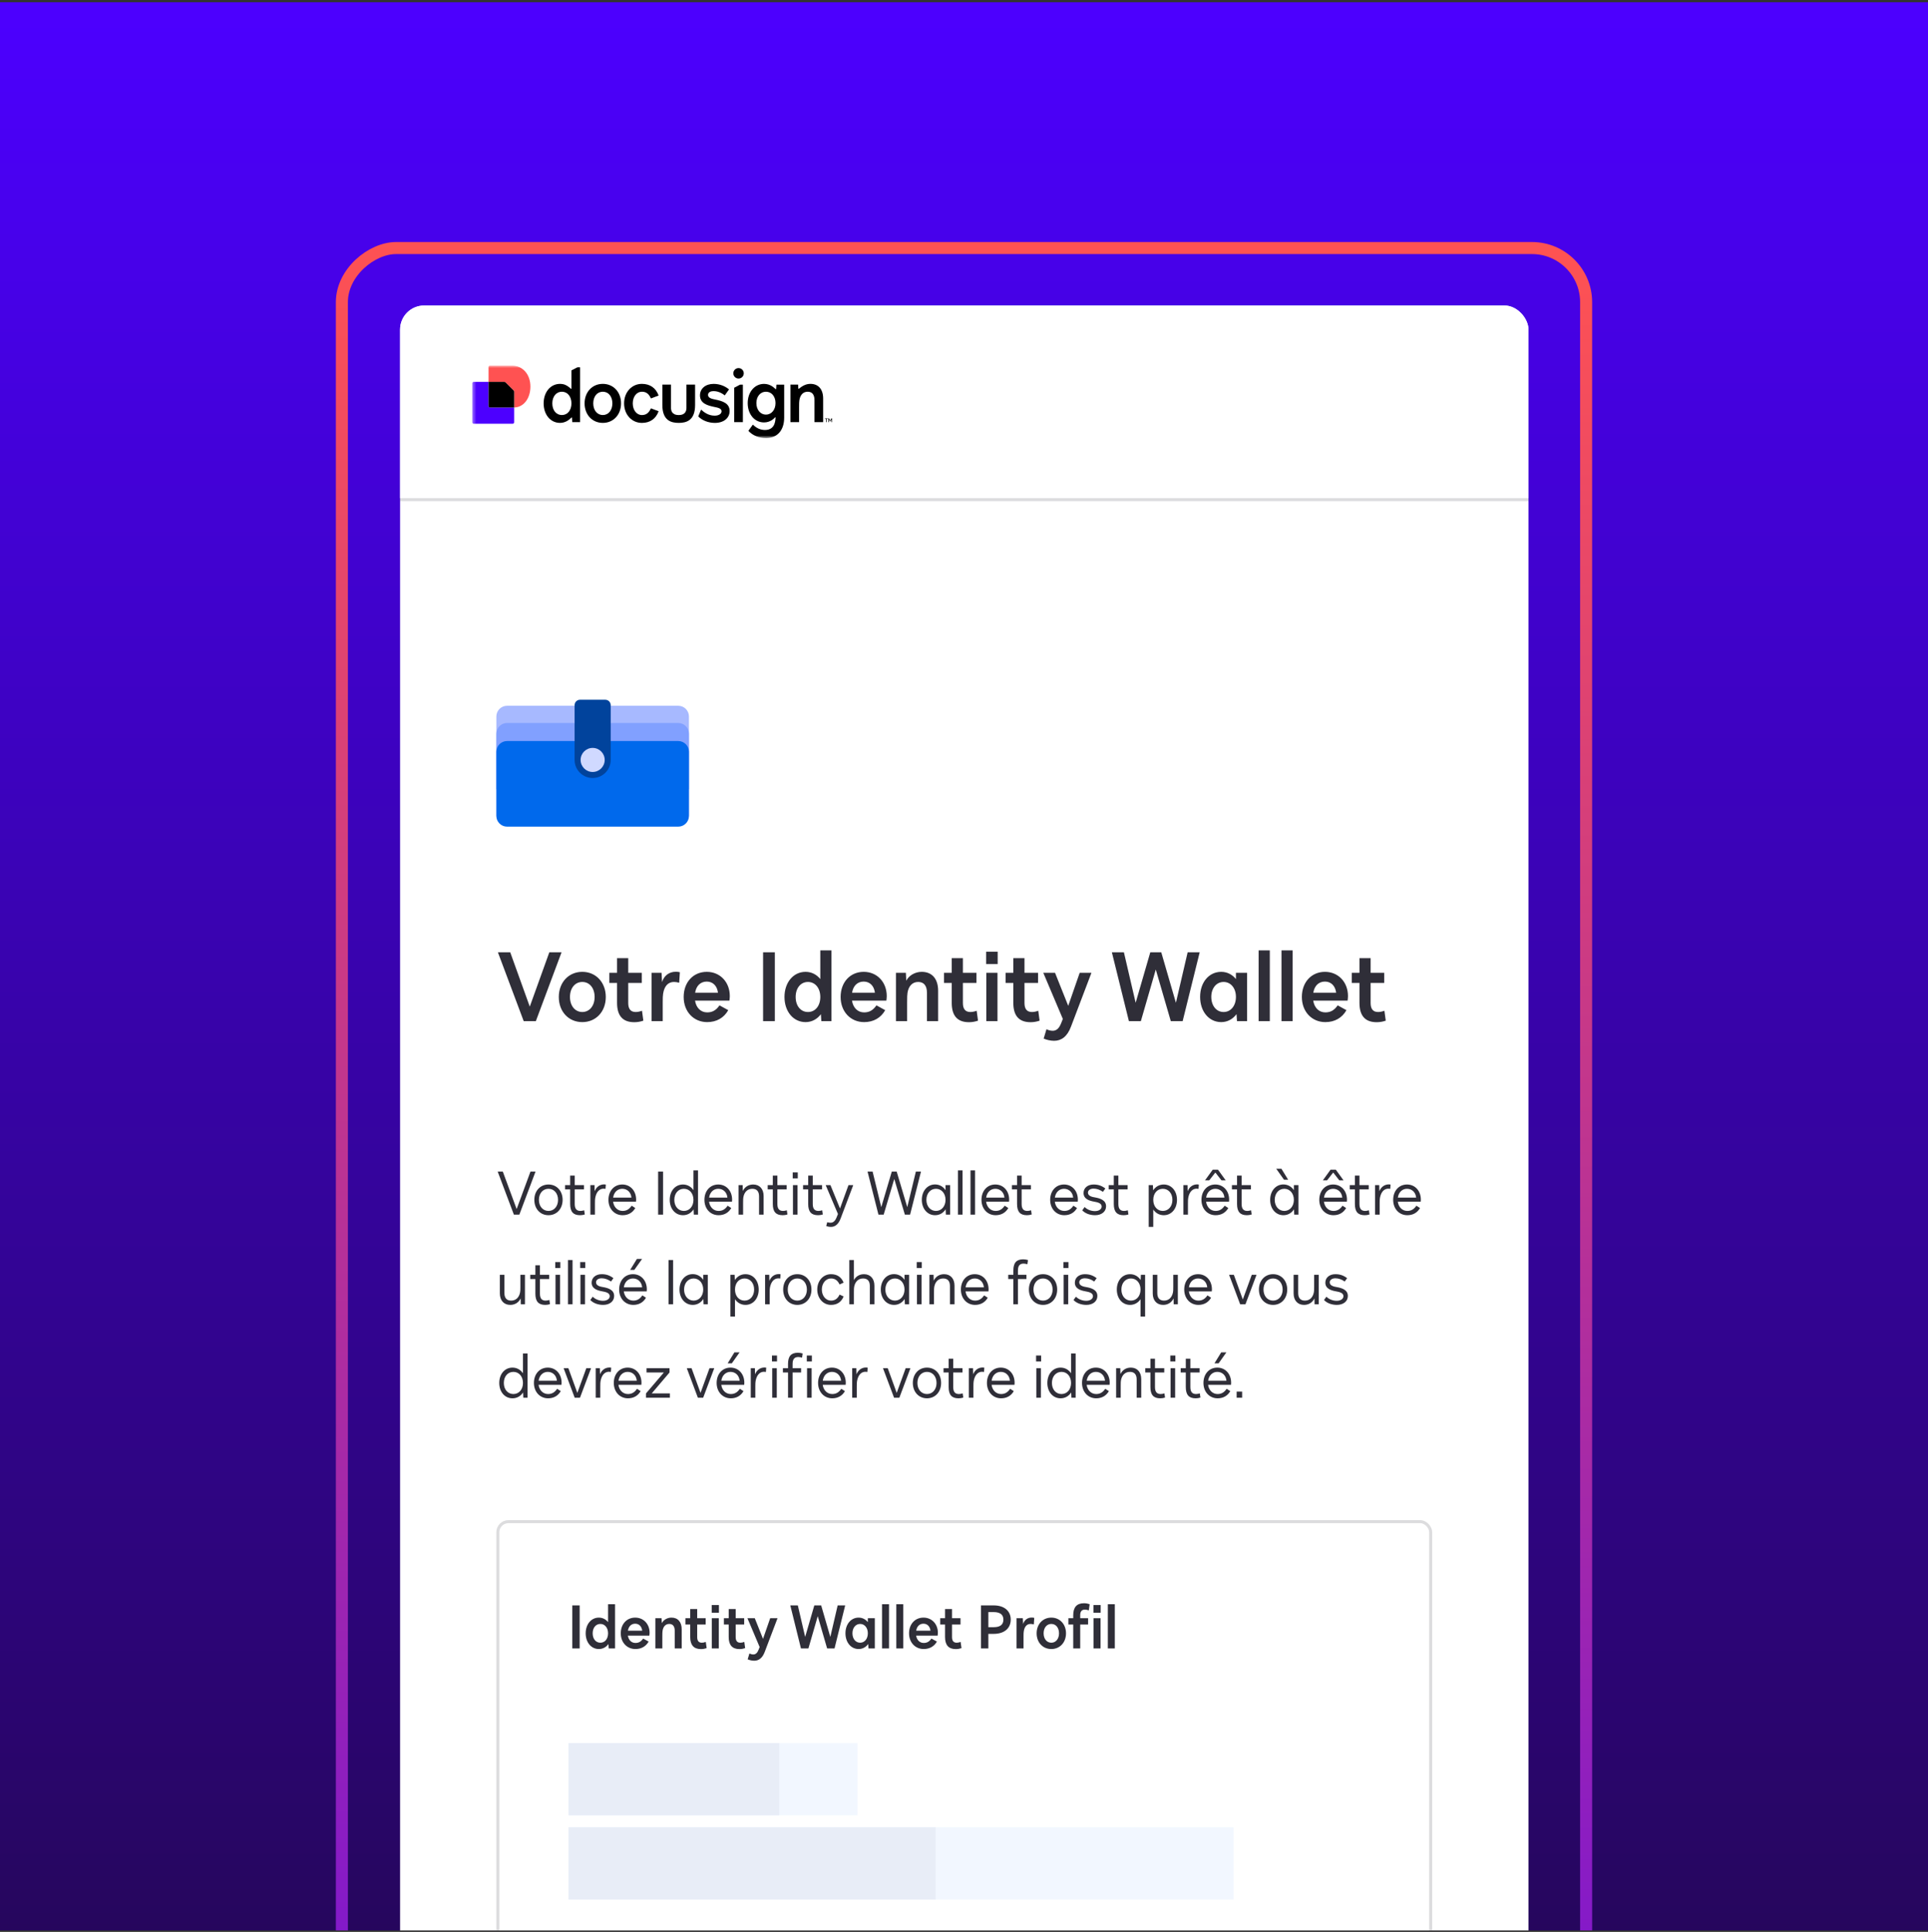 <svg width="516" height="517" viewBox="0 0 516 517" fill="none" xmlns="http://www.w3.org/2000/svg">
<rect x="0" y="0" width="516" height="517" fill="#333333" stroke="none"/>
<g clip-path="url(#clip0_3493_14260)">
<rect width="516" height="516" transform="translate(0 0.601)" fill="url(#paint0_linear_3493_14260)"/>
<rect x="91.497" y="754.492" width="688.11" height="333.005" rx="14.496" transform="rotate(-90 91.497 754.492)" stroke="url(#paint1_linear_3493_14260)" stroke-width="3.221"/>
<g clip-path="url(#clip1_3493_14260)">
<rect x="107.073" y="81.765" width="302.002" height="653.935" rx="6.443" fill="white"/>
<path fill-rule="evenodd" clip-rule="evenodd" d="M107.073 81.765H409.075V133.306H107.073V81.765Z" fill="white"/>
<path d="M107.073 81.362H106.67V81.765V133.306V133.709H107.073H409.075H409.477V133.306V81.765V81.362H409.075H107.073Z" stroke="#191823" stroke-opacity="0.15" stroke-width="0.805"/>
<mask id="mask0_3493_14260" style="mask-type:luminance" maskUnits="userSpaceOnUse" x="126" y="97" width="99" height="21">
<path d="M224.294 97.872H126.401V117.2H224.294V97.872Z" fill="white"/>
</mask>
<g mask="url(#mask0_3493_14260)">
<path d="M220.302 106.65V112.969H217.984V107.07C217.984 105.631 217.364 104.83 216.163 104.83C214.961 104.83 214.163 105.671 213.942 107.089C213.881 107.428 213.862 107.947 213.862 109.049V112.968H211.545V102.93H213.599C213.604 103.02 213.654 103.917 213.657 103.971C213.661 104.043 213.745 104.08 213.802 104.035C214.657 103.358 215.594 102.73 216.902 102.73C219.04 102.73 220.302 104.19 220.302 106.65Z" fill="black"/>
<path d="M207.794 102.935L207.718 104.081C207.714 104.154 207.626 104.191 207.571 104.142C207.292 103.874 206.251 102.735 204.493 102.735C201.973 102.735 200.114 104.913 200.113 107.869H200.111C200.111 110.868 201.951 113.048 204.492 113.048C206.186 113.048 207.225 111.95 207.416 111.705C207.47 111.638 207.576 111.677 207.573 111.763C207.552 112.069 207.506 112.835 207.253 113.485C206.934 114.308 206.21 115.07 204.752 115.07C203.553 115.07 202.495 114.61 201.492 113.631L200.294 115.292C201.393 116.533 203.132 117.233 205.013 117.233C208.052 117.233 209.873 115.153 209.873 111.753V102.935H207.794ZM204.995 110.952C203.496 110.952 202.435 109.653 202.435 107.873C202.435 106.093 203.496 104.832 204.995 104.832C206.494 104.832 207.554 106.091 207.554 107.873C207.554 109.655 206.493 110.952 204.995 110.952Z" fill="black"/>
<path d="M195.274 109.993C195.274 111.894 193.673 113.174 191.333 113.174C189.493 113.174 187.858 112.456 186.874 111.437L186.876 111.435H186.873L187.636 109.618C188.373 110.284 189.564 111.237 191.256 111.237C192.437 111.237 193.116 110.717 193.116 110.056C193.116 109.295 192.175 109.094 191.055 108.874C189.455 108.535 187.337 107.994 187.337 105.814C187.337 103.993 188.817 102.735 190.996 102.735C192.674 102.735 194.117 103.374 195.114 104.215L193.972 105.815C193.011 105.055 191.993 104.674 190.992 104.674C189.99 104.674 189.493 105.095 189.493 105.695C189.493 106.535 190.575 106.756 191.375 106.915C193.375 107.314 195.274 107.916 195.274 109.993Z" fill="black"/>
<path d="M161.335 102.73C158.496 102.73 156.457 104.932 156.457 107.951C156.457 110.969 158.495 113.171 161.335 113.171C164.174 113.171 166.214 110.973 166.214 107.951C166.214 104.929 164.173 102.73 161.335 102.73ZM161.335 111.071C159.837 111.071 158.775 109.792 158.775 107.951C158.775 106.11 159.815 104.83 161.335 104.83C162.854 104.83 163.894 106.111 163.894 107.951C163.894 109.791 162.834 111.071 161.335 111.071Z" fill="black"/>
<path d="M167.029 107.951C167.029 104.97 169.068 102.73 171.79 102.73C173.95 102.73 175.53 103.812 176.269 105.851L174.209 106.631C173.65 105.371 172.91 104.831 171.789 104.831C170.39 104.831 169.35 106.151 169.35 107.952C169.35 109.753 170.388 111.072 171.789 111.072C172.91 111.072 173.648 110.531 174.209 109.273L176.269 110.053C175.53 112.092 173.95 113.173 171.79 113.173C169.072 113.173 167.029 110.934 167.029 107.953V107.947V107.95V107.951Z" fill="black"/>
<path d="M154.626 98.271C154.583 98.271 154.54 98.282 154.501 98.302L152.985 99.101C152.955 99.116 152.938 99.147 152.938 99.18V103.963C152.938 104.042 152.845 104.079 152.786 104.026C152.564 103.83 152.04 103.342 151.313 103.007C150.936 102.834 150.379 102.732 149.878 102.732C147.339 102.732 145.498 104.934 145.498 107.952C145.498 110.971 147.338 113.169 149.878 113.169C151.214 113.169 152.212 112.47 152.823 111.847C152.864 111.804 152.887 111.78 152.923 111.74C152.977 111.683 153.073 111.716 153.078 111.794L153.157 112.968H155.257V98.332C155.257 98.299 155.23 98.271 155.196 98.271H154.626ZM150.379 111.071C148.859 111.071 147.819 109.792 147.819 107.951C147.819 106.11 148.881 104.83 150.379 104.83C151.877 104.83 152.938 106.111 152.938 107.951C152.938 109.791 151.899 111.071 150.379 111.071Z" fill="black"/>
<path d="M198.007 102.963L196.549 103.733C196.519 103.748 196.501 103.779 196.501 103.812V112.968H198.821V102.993C198.821 102.96 198.793 102.933 198.76 102.933H198.131C198.087 102.933 198.046 102.943 198.007 102.963Z" fill="black"/>
<path d="M197.66 101.304C198.433 101.304 199.058 100.678 199.058 99.906C199.058 99.133 198.433 98.507 197.66 98.507C196.887 98.507 196.262 99.133 196.262 99.906C196.262 100.678 196.887 101.304 197.66 101.304Z" fill="black"/>
<path d="M137.601 109.043V113.016C137.601 113.226 137.43 113.397 137.22 113.397H126.782C126.572 113.397 126.401 113.226 126.401 113.016V102.575C126.401 102.365 126.572 102.194 126.782 102.194H130.753V108.663C130.753 108.873 130.923 109.044 131.134 109.044H137.603L137.601 109.043Z" fill="#4C00FF"/>
<path d="M141.954 103.442C141.954 106.785 140.006 109.037 137.6 109.044V104.835C137.6 104.714 137.552 104.598 137.466 104.512L135.283 102.329C135.198 102.244 135.082 102.195 134.961 102.195H130.752V98.224C130.752 98.014 130.923 97.843 131.133 97.843H137.022C139.812 97.843 141.954 100.092 141.954 103.442Z" fill="#FF5252"/>
<path d="M137.468 104.512C137.553 104.598 137.602 104.714 137.602 104.835V109.044H131.133C130.923 109.044 130.752 108.873 130.752 108.663V102.194H134.961C135.082 102.194 135.198 102.243 135.284 102.328L137.468 104.512Z" fill="black"/>
<path d="M186.032 102.93V108.383C186.032 112.516 183.716 113.171 181.651 113.171C179.585 113.171 177.27 112.516 177.27 108.383V102.93H179.585V109.162C179.585 109.752 179.734 111.072 181.651 111.072C183.567 111.072 183.716 109.752 183.716 109.162V102.93H186.032Z" fill="black"/>
<path d="M221.576 111.975V112.116H221.256V112.969H221.1V112.116H220.778V111.975H221.576ZM222.696 112.969H222.54V112.187L222.234 112.774H222.148L221.843 112.194V112.969H221.686V111.975H221.889L222.187 112.547L222.484 111.975H222.688L222.696 112.969Z" fill="black"/>
</g>
<path d="M181.522 188.875C183.103 188.875 184.385 190.157 184.385 191.738V218.132C184.385 219.713 183.103 220.995 181.522 220.995H135.707C134.126 220.995 132.844 219.713 132.844 218.132L132.844 191.738C132.844 190.157 134.126 188.875 135.707 188.875L181.522 188.875Z" fill="#A7B9FF"/>
<path d="M181.522 193.483C183.103 193.483 184.385 194.765 184.385 196.346V211.2H132.844L132.844 196.346C132.844 194.765 134.126 193.483 135.707 193.483L153.452 193.483C154.018 193.483 154.57 193.65 155.041 193.964L157.026 195.287C157.988 195.929 159.241 195.929 160.203 195.287L162.188 193.964C162.659 193.65 163.211 193.483 163.777 193.483H181.522Z" fill="#81A0FF"/>
<path d="M181.522 198.315C183.103 198.315 184.385 199.597 184.385 201.179V218.359C184.385 219.941 183.103 221.223 181.522 221.223H135.707C134.126 221.223 132.844 219.941 132.844 218.359L132.844 201.179C132.844 199.597 134.126 198.315 135.707 198.315L153.621 198.315C154.08 198.315 154.532 198.425 154.939 198.637L157.296 199.859C158.123 200.287 159.106 200.287 159.933 199.859L162.29 198.637C162.697 198.425 163.149 198.315 163.608 198.315L181.522 198.315Z" fill="#0069EC"/>
<path d="M153.782 188.714C153.782 187.913 154.431 187.264 155.232 187.264H161.997C162.798 187.264 163.447 187.913 163.447 188.714V203.371C163.447 206.039 161.283 208.203 158.614 208.203C155.946 208.203 153.782 206.039 153.782 203.371V188.714Z" fill="#01439C"/>
<circle cx="158.615" cy="203.371" r="3.221" fill="#D0D9FF"/>
<path d="M141.786 269.384L147.018 254.849H150.291L143.41 273.275H140.163L133.256 254.849H136.555L141.786 269.384ZM155.843 273.533C152.183 273.533 149.555 270.724 149.555 266.806C149.555 262.915 152.183 260.08 155.843 260.08C159.502 260.08 162.131 262.915 162.131 266.806C162.131 270.724 159.502 273.533 155.843 273.533ZM155.843 270.827C157.776 270.827 159.141 269.177 159.141 266.806C159.141 264.436 157.801 262.786 155.843 262.786C153.884 262.786 152.544 264.436 152.544 266.806C152.544 269.177 153.91 270.827 155.843 270.827ZM169.76 273.558C166.668 273.558 165.147 271.832 165.147 268.378V263.044H163.085V260.338H165.147V256.421H168.136V260.338H171.77V263.044H168.136V268.43C168.136 270.028 168.807 270.827 170.121 270.827C170.636 270.827 171.203 270.724 171.822 270.492L172.183 273.146C171.435 273.404 170.61 273.558 169.76 273.558ZM177.368 273.275H174.378V260.338H177.058L177.187 262.76H177.213C177.728 261.085 179.12 260.054 180.847 260.054C181.233 260.054 181.594 260.08 181.955 260.183L181.774 262.992C181.285 262.863 180.847 262.786 180.383 262.786C178.811 262.786 177.78 263.894 177.471 265.956C177.393 266.42 177.368 267.064 177.368 268.147V273.275ZM189.264 273.533C185.631 273.533 182.976 270.724 182.976 266.806C182.976 262.863 185.528 260.08 189.161 260.08C192.718 260.08 195.32 262.812 195.32 266.574C195.32 266.961 195.269 267.399 195.217 267.786H186.017C186.326 269.719 187.563 270.93 189.264 270.93C190.656 270.93 191.661 270.363 192.563 269.048L194.908 270.337C193.748 272.399 191.764 273.533 189.264 273.533ZM186.043 265.673H192.151C191.944 263.843 190.785 262.683 189.161 262.683C187.486 262.683 186.326 263.817 186.043 265.673ZM207.373 273.275H204.229V254.849H207.373V273.275ZM219.542 262.013V254.333H222.531V273.275H219.825L219.696 271.419C218.717 272.734 217.274 273.533 215.599 273.533C212.326 273.533 209.955 270.698 209.955 266.806C209.955 262.915 212.326 260.08 215.599 260.08C217.197 260.08 218.563 260.802 219.542 262.013ZM216.243 270.827C218.202 270.827 219.542 269.177 219.542 266.806C219.542 264.436 218.176 262.786 216.243 262.786C214.285 262.786 212.944 264.436 212.944 266.806C212.944 269.177 214.285 270.827 216.243 270.827ZM231.268 273.533C227.634 273.533 224.98 270.724 224.98 266.806C224.98 262.863 227.531 260.08 231.165 260.08C234.721 260.08 237.324 262.812 237.324 266.574C237.324 266.961 237.272 267.399 237.221 267.786H228.021C228.33 269.719 229.567 270.93 231.268 270.93C232.659 270.93 233.664 270.363 234.566 269.048L236.912 270.337C235.752 272.399 233.768 273.533 231.268 273.533ZM228.046 265.673H234.154C233.948 263.843 232.788 262.683 231.165 262.683C229.49 262.683 228.33 263.817 228.046 265.673ZM246.693 260.08C249.451 260.08 251.074 261.962 251.074 265.131V273.275H248.085V265.673C248.085 263.817 247.286 262.786 245.74 262.786C244.194 262.786 243.163 263.869 242.879 265.698C242.802 266.136 242.776 266.806 242.776 268.224V273.275H239.787V260.338H242.441L242.544 262.451C243.292 261.008 244.941 260.08 246.693 260.08ZM259.329 273.558C256.236 273.558 254.716 271.832 254.716 268.378V263.044H252.654V260.338H254.716V256.421H257.705V260.338H261.339V263.044H257.705V268.43C257.705 270.028 258.375 270.827 259.69 270.827C260.205 270.827 260.772 270.724 261.39 270.492L261.751 273.146C261.004 273.404 260.179 273.558 259.329 273.558ZM267.013 257.993H263.921V254.694H267.013V257.993ZM266.962 273.275H263.972V260.338H266.962V273.275ZM275.813 273.558C272.721 273.558 271.2 271.832 271.2 268.378V263.044H269.138V260.338H271.2V256.421H274.189V260.338H277.823V263.044H274.189V268.43C274.189 270.028 274.859 270.827 276.174 270.827C276.689 270.827 277.256 270.724 277.875 270.492L278.235 273.146C277.488 273.404 276.663 273.558 275.813 273.558ZM282.133 278.532C281.154 278.532 280.149 278.3 279.324 277.939L280.072 275.44C280.587 275.697 281.18 275.852 281.747 275.852C282.726 275.852 283.473 275.208 284.015 273.79L284.453 272.682L279.221 260.338H282.365L285.896 269.177L288.963 260.338H292.107L286.643 274.718C285.638 277.424 284.04 278.532 282.133 278.532ZM314.713 268.353L317.857 254.849H321.078L316.517 273.275H313.347L309.327 259.462L305.332 273.275H302.136L297.575 254.849H300.796L303.94 268.353L307.858 254.849H310.795L314.713 268.353ZM330.779 262.013V260.338H333.769V273.275H331.063L330.934 271.394C329.954 272.734 328.511 273.533 326.836 273.533C323.563 273.533 321.192 270.698 321.192 266.781C321.192 262.889 323.563 260.08 326.836 260.08C328.434 260.08 329.8 260.802 330.779 262.013ZM327.48 270.827C329.413 270.827 330.779 269.152 330.779 266.781C330.779 264.461 329.413 262.786 327.48 262.786C325.548 262.786 324.182 264.461 324.182 266.781C324.182 269.152 325.548 270.827 327.48 270.827ZM339.845 273.275H336.855V254.333H339.845V273.275ZM345.96 273.275H342.971V254.333H345.96V273.275ZM354.711 273.533C351.077 273.533 348.423 270.724 348.423 266.806C348.423 262.863 350.974 260.08 354.608 260.08C358.164 260.08 360.767 262.812 360.767 266.574C360.767 266.961 360.716 267.399 360.664 267.786H351.464C351.773 269.719 353.01 270.93 354.711 270.93C356.103 270.93 357.108 270.363 358.01 269.048L360.355 270.337C359.195 272.399 357.211 273.533 354.711 273.533ZM351.49 265.673H357.597C357.391 263.843 356.231 262.683 354.608 262.683C352.933 262.683 351.773 263.817 351.49 265.673ZM368.452 273.558C365.36 273.558 363.839 271.832 363.839 268.378V263.044H361.777V260.338H363.839V256.421H366.828V260.338H370.462V263.044H366.828V268.43C366.828 270.028 367.499 270.827 368.813 270.827C369.328 270.827 369.895 270.724 370.514 270.492L370.875 273.146C370.127 273.404 369.302 273.558 368.452 273.558Z" fill="#191823" fill-opacity="0.9"/>
<path d="M138.272 323.564L141.976 313.529H143.329L138.997 325.046H137.531L133.198 313.529H134.567L138.272 323.564ZM146.792 325.207C144.586 325.207 143.007 323.499 143.007 321.099C143.007 318.7 144.586 316.992 146.792 316.992C148.999 316.992 150.577 318.7 150.577 321.099C150.577 323.499 148.999 325.207 146.792 325.207ZM146.792 324.063C148.29 324.063 149.353 322.839 149.353 321.099C149.353 319.36 148.29 318.136 146.792 318.136C145.294 318.136 144.231 319.36 144.231 321.099C144.231 322.839 145.294 324.063 146.792 324.063ZM155.237 325.207C153.417 325.207 152.596 324.273 152.596 322.195V318.297H151.226V317.153H152.596V314.608H153.82V317.153H156.3V318.297H153.82V322.195C153.82 323.467 154.303 324.063 155.334 324.063C155.656 324.063 156.01 323.999 156.348 323.886L156.509 325.013C156.107 325.142 155.64 325.207 155.237 325.207ZM159.227 325.046H158.003V317.153H159.114L159.146 318.748H159.163C159.646 317.604 160.548 316.96 161.724 316.96C161.869 316.96 161.997 316.976 162.142 317.008L162.062 318.152C161.885 318.12 161.74 318.104 161.546 318.104C160.419 318.104 159.597 318.99 159.308 320.552C159.243 320.858 159.227 321.293 159.227 322.066V325.046ZM166.627 325.207C164.436 325.207 162.842 323.483 162.842 321.099C162.842 318.7 164.372 316.992 166.546 316.992C168.705 316.992 170.251 318.683 170.251 321.051C170.251 321.261 170.235 321.438 170.219 321.599H164.082C164.291 323.081 165.306 324.063 166.627 324.063C167.642 324.063 168.383 323.644 169.059 322.662L170.025 323.29C169.301 324.546 168.125 325.207 166.627 325.207ZM164.098 320.504H168.995C168.866 319.086 167.883 318.136 166.546 318.136C165.258 318.136 164.291 319.086 164.098 320.504ZM177.461 325.046H176.141V313.529H177.461V325.046ZM185.594 318.506V313.207H186.818V325.046H185.69L185.626 323.644C184.998 324.611 183.999 325.207 182.791 325.207C180.729 325.207 179.247 323.499 179.247 321.099C179.247 318.7 180.729 316.992 182.791 316.992C183.967 316.992 184.965 317.572 185.594 318.506ZM183.033 324.063C184.53 324.063 185.594 322.839 185.594 321.099C185.594 319.36 184.53 318.136 183.033 318.136C181.535 318.136 180.472 319.36 180.472 321.099C180.472 322.839 181.535 324.063 183.033 324.063ZM192.313 325.207C190.122 325.207 188.528 323.483 188.528 321.099C188.528 318.7 190.058 316.992 192.232 316.992C194.391 316.992 195.937 318.683 195.937 321.051C195.937 321.261 195.921 321.438 195.905 321.599H189.768C189.977 323.081 190.992 324.063 192.313 324.063C193.328 324.063 194.068 323.644 194.745 322.662L195.711 323.29C194.987 324.546 193.811 325.207 192.313 325.207ZM189.784 320.504H194.681C194.552 319.086 193.569 318.136 192.232 318.136C190.944 318.136 189.977 319.086 189.784 320.504ZM198.88 325.046H197.656V317.153H198.768L198.8 318.7H198.816C199.348 317.604 200.362 316.992 201.586 316.992C203.294 316.992 204.373 318.184 204.373 320.069V325.046H203.149V320.133C203.149 318.828 202.521 318.136 201.361 318.136C200.105 318.136 199.235 318.941 198.961 320.326C198.897 320.649 198.88 320.971 198.88 321.873V325.046ZM209.472 325.207C207.651 325.207 206.83 324.273 206.83 322.195V318.297H205.461V317.153H206.83V314.608H208.054V317.153H210.535V318.297H208.054V322.195C208.054 323.467 208.537 324.063 209.568 324.063C209.89 324.063 210.245 323.999 210.583 323.886L210.744 325.013C210.341 325.142 209.874 325.207 209.472 325.207ZM213.51 315.349H212.157V313.755H213.51V315.349ZM213.446 325.046H212.222V317.153H213.446V325.046ZM218.941 325.207C217.12 325.207 216.299 324.273 216.299 322.195V318.297H214.93V317.153H216.299V314.608H217.523V317.153H220.004V318.297H217.523V322.195C217.523 323.467 218.006 324.063 219.037 324.063C219.359 324.063 219.714 323.999 220.052 323.886L220.213 325.013C219.81 325.142 219.343 325.207 218.941 325.207ZM222.415 328.331C221.851 328.331 221.481 328.235 221.127 328.09L221.4 327.075C221.626 327.156 221.9 327.22 222.27 327.22C222.963 327.22 223.494 326.801 223.897 325.803L224.267 324.885L220.982 317.153H222.254L224.815 323.403L227.086 317.153H228.358L224.96 326.141C224.316 327.848 223.301 328.331 222.415 328.331ZM242.816 323.048L245.119 313.529H246.488L243.573 325.046H242.172L239.337 315.51L236.502 325.046H235.101L232.185 313.529H233.538L235.858 323.048L238.676 313.529H239.981L242.816 323.048ZM253.056 318.506V317.153H254.28V325.046H253.153L253.089 323.628C252.46 324.611 251.462 325.207 250.254 325.207C248.208 325.207 246.71 323.483 246.71 321.099C246.71 318.716 248.208 316.976 250.254 316.976C251.43 316.976 252.428 317.556 253.056 318.506ZM250.495 324.063C251.977 324.063 253.056 322.823 253.056 321.099C253.056 319.376 251.977 318.136 250.495 318.136C249.014 318.136 247.934 319.376 247.934 321.099C247.934 322.823 249.014 324.063 250.495 324.063ZM257.614 325.046H256.389V313.207H257.614V325.046ZM260.964 325.046H259.74V313.207H260.964V325.046ZM266.461 325.207C264.27 325.207 262.675 323.483 262.675 321.099C262.675 318.7 264.206 316.992 266.38 316.992C268.538 316.992 270.085 318.683 270.085 321.051C270.085 321.261 270.068 321.438 270.052 321.599H263.916C264.125 323.081 265.14 324.063 266.461 324.063C267.475 324.063 268.216 323.644 268.893 322.662L269.859 323.29C269.134 324.546 267.958 325.207 266.461 325.207ZM263.932 320.504H268.828C268.699 319.086 267.717 318.136 266.38 318.136C265.091 318.136 264.125 319.086 263.932 320.504ZM274.842 325.207C273.022 325.207 272.201 324.273 272.201 322.195V318.297H270.832V317.153H272.201V314.608H273.425V317.153H275.905V318.297H273.425V322.195C273.425 323.467 273.908 324.063 274.939 324.063C275.261 324.063 275.615 323.999 275.954 323.886L276.115 325.013C275.712 325.142 275.245 325.207 274.842 325.207ZM284.848 325.207C282.658 325.207 281.063 323.483 281.063 321.099C281.063 318.7 282.593 316.992 284.768 316.992C286.926 316.992 288.472 318.683 288.472 321.051C288.472 321.261 288.456 321.438 288.44 321.599H282.303C282.513 323.081 283.527 324.063 284.848 324.063C285.863 324.063 286.604 323.644 287.28 322.662L288.247 323.29C287.522 324.546 286.346 325.207 284.848 325.207ZM282.319 320.504H287.216C287.087 319.086 286.104 318.136 284.768 318.136C283.479 318.136 282.513 319.086 282.319 320.504ZM293.073 325.207C291.704 325.207 290.432 324.74 289.642 323.902L290.287 323.016C290.979 323.725 292.042 324.111 293.041 324.111C294.088 324.111 294.845 323.612 294.845 322.871C294.845 321.953 293.653 321.728 292.848 321.583C291.591 321.357 289.997 320.906 289.997 319.263C289.997 317.894 291.124 316.992 292.687 316.992C293.895 316.992 294.845 317.314 295.827 318.055L295.183 318.957C294.394 318.394 293.54 318.088 292.687 318.088C291.785 318.088 291.173 318.522 291.173 319.183C291.173 320.117 292.413 320.342 293.009 320.439C294.41 320.681 296.021 321.164 296.021 322.823C296.021 324.273 294.797 325.207 293.073 325.207ZM300.733 325.207C298.913 325.207 298.091 324.273 298.091 322.195V318.297H296.722V317.153H298.091V314.608H299.315V317.153H301.796V318.297H299.315V322.195C299.315 323.467 299.799 324.063 300.829 324.063C301.151 324.063 301.506 323.999 301.844 323.886L302.005 325.013C301.602 325.142 301.135 325.207 300.733 325.207ZM311.458 316.992C313.519 316.992 315.001 318.7 315.001 321.099C315.001 323.499 313.519 325.207 311.458 325.207C310.282 325.207 309.283 324.627 308.655 323.693V328.331H307.431V317.153H308.558L308.623 318.555C309.251 317.588 310.25 316.992 311.458 316.992ZM311.216 324.063C312.714 324.063 313.777 322.839 313.777 321.099C313.777 319.36 312.714 318.136 311.216 318.136C309.718 318.136 308.655 319.36 308.655 321.099C308.655 322.839 309.718 324.063 311.216 324.063ZM317.935 325.046H316.711V317.153H317.822L317.855 318.748H317.871C318.354 317.604 319.256 316.96 320.432 316.96C320.577 316.96 320.706 316.976 320.851 317.008L320.77 318.152C320.593 318.12 320.448 318.104 320.255 318.104C319.127 318.104 318.306 318.99 318.016 320.552C317.951 320.858 317.935 321.293 317.935 322.066V325.046ZM323.628 315.881H322.5L324.562 313.03H325.979L328.041 315.881H326.914L325.271 313.787L323.628 315.881ZM325.335 325.207C323.145 325.207 321.55 323.483 321.55 321.099C321.55 318.7 323.08 316.992 325.255 316.992C327.413 316.992 328.959 318.683 328.959 321.051C328.959 321.261 328.943 321.438 328.927 321.599H322.79C323 323.081 324.014 324.063 325.335 324.063C326.35 324.063 327.091 323.644 327.767 322.662L328.734 323.29C328.009 324.546 326.833 325.207 325.335 325.207ZM322.806 320.504H327.703C327.574 319.086 326.591 318.136 325.255 318.136C323.966 318.136 323 319.086 322.806 320.504ZM333.717 325.207C331.897 325.207 331.075 324.273 331.075 322.195V318.297H329.706V317.153H331.075V314.608H332.3V317.153H334.78V318.297H332.3V322.195C332.3 323.467 332.783 324.063 333.814 324.063C334.136 324.063 334.49 323.999 334.828 323.886L334.989 325.013C334.587 325.142 334.12 325.207 333.717 325.207ZM342.95 312.772L344.753 315.704H343.642L341.564 312.772H342.95ZM346.284 318.506V317.153H347.508V325.046H346.38L346.316 323.628C345.688 324.611 344.689 325.207 343.481 325.207C341.435 325.207 339.938 323.483 339.938 321.099C339.938 318.716 341.435 316.976 343.481 316.976C344.657 316.976 345.655 317.556 346.284 318.506ZM343.723 324.063C345.204 324.063 346.284 322.823 346.284 321.099C346.284 319.376 345.204 318.136 343.723 318.136C342.241 318.136 341.162 319.376 341.162 321.099C341.162 322.823 342.241 324.063 343.723 324.063ZM355.165 315.881H354.038L356.099 313.03H357.517L359.578 315.881H358.451L356.808 313.787L355.165 315.881ZM356.872 325.207C354.682 325.207 353.087 323.483 353.087 321.099C353.087 318.7 354.617 316.992 356.792 316.992C358.95 316.992 360.496 318.683 360.496 321.051C360.496 321.261 360.48 321.438 360.464 321.599H354.327C354.537 323.081 355.552 324.063 356.872 324.063C357.887 324.063 358.628 323.644 359.304 322.662L360.271 323.29C359.546 324.546 358.37 325.207 356.872 325.207ZM354.344 320.504H359.24C359.111 319.086 358.129 318.136 356.792 318.136C355.503 318.136 354.537 319.086 354.344 320.504ZM365.254 325.207C363.434 325.207 362.613 324.273 362.613 322.195V318.297H361.244V317.153H362.613V314.608H363.837V317.153H366.317V318.297H363.837V322.195C363.837 323.467 364.32 324.063 365.351 324.063C365.673 324.063 366.027 323.999 366.365 323.886L366.527 325.013C366.124 325.142 365.657 325.207 365.254 325.207ZM369.244 325.046H368.02V317.153H369.131L369.164 318.748H369.18C369.663 317.604 370.565 316.96 371.741 316.96C371.886 316.96 372.014 316.976 372.159 317.008L372.079 318.152C371.902 318.12 371.757 318.104 371.563 318.104C370.436 318.104 369.615 318.99 369.325 320.552C369.26 320.858 369.244 321.293 369.244 322.066V325.046ZM376.644 325.207C374.453 325.207 372.859 323.483 372.859 321.099C372.859 318.7 374.389 316.992 376.563 316.992C378.722 316.992 380.268 318.683 380.268 321.051C380.268 321.261 380.252 321.438 380.236 321.599H374.099C374.309 323.081 375.323 324.063 376.644 324.063C377.659 324.063 378.4 323.644 379.076 322.662L380.043 323.29C379.318 324.546 378.142 325.207 376.644 325.207ZM374.115 320.504H379.012C378.883 319.086 377.9 318.136 376.563 318.136C375.275 318.136 374.309 319.086 374.115 320.504ZM139.27 341.153H140.494V349.046H139.383L139.351 347.499H139.335C138.803 348.595 137.789 349.207 136.564 349.207C134.857 349.207 133.778 348.015 133.778 346.13V341.153H135.002V346.066C135.002 347.371 135.63 348.063 136.79 348.063C138.046 348.063 138.916 347.258 139.19 345.873C139.254 345.55 139.27 345.228 139.27 344.326V341.153ZM145.925 349.207C144.105 349.207 143.284 348.273 143.284 346.195V342.297H141.915V341.153H143.284V338.608H144.508V341.153H146.988V342.297H144.508V346.195C144.508 347.467 144.991 348.063 146.022 348.063C146.344 348.063 146.698 347.999 147.037 347.886L147.198 349.013C146.795 349.142 146.328 349.207 145.925 349.207ZM149.964 339.349H148.611V337.755H149.964V339.349ZM149.9 349.046H148.675V341.153H149.9V349.046ZM153.234 349.046H152.01V337.207H153.234V349.046ZM156.633 339.349H155.28V337.755H156.633V339.349ZM156.569 349.046H155.345V341.153H156.569V349.046ZM161.419 349.207C160.05 349.207 158.778 348.74 157.989 347.902L158.633 347.016C159.325 347.725 160.388 348.111 161.387 348.111C162.434 348.111 163.191 347.612 163.191 346.871C163.191 345.953 161.999 345.728 161.194 345.583C159.937 345.357 158.343 344.906 158.343 343.263C158.343 341.894 159.47 340.992 161.033 340.992C162.241 340.992 163.191 341.314 164.174 342.055L163.529 342.957C162.74 342.394 161.886 342.088 161.033 342.088C160.131 342.088 159.519 342.522 159.519 343.183C159.519 344.117 160.759 344.342 161.355 344.439C162.756 344.681 164.367 345.164 164.367 346.823C164.367 348.273 163.143 349.207 161.419 349.207ZM169.763 339.849H168.652L170.456 336.917H171.841L169.763 339.849ZM169.49 349.207C167.299 349.207 165.705 347.483 165.705 345.099C165.705 342.7 167.235 340.992 169.409 340.992C171.567 340.992 173.114 342.683 173.114 345.051C173.114 345.261 173.098 345.438 173.081 345.599H166.945C167.154 347.081 168.169 348.063 169.49 348.063C170.504 348.063 171.245 347.644 171.922 346.662L172.888 347.29C172.163 348.546 170.988 349.207 169.49 349.207ZM166.961 344.504H171.857C171.728 343.086 170.746 342.136 169.409 342.136C168.121 342.136 167.154 343.086 166.961 344.504ZM180.147 349.046H178.923V337.207H180.147V349.046ZM188.205 342.506V341.153H189.429V349.046H188.301L188.237 347.628C187.609 348.611 186.61 349.207 185.402 349.207C183.356 349.207 181.859 347.483 181.859 345.099C181.859 342.716 183.356 340.976 185.402 340.976C186.578 340.976 187.576 341.556 188.205 342.506ZM185.644 348.063C187.125 348.063 188.205 346.823 188.205 345.099C188.205 343.376 187.125 342.136 185.644 342.136C184.162 342.136 183.083 343.376 183.083 345.099C183.083 346.823 184.162 348.063 185.644 348.063ZM199.512 340.992C201.574 340.992 203.056 342.7 203.056 345.099C203.056 347.499 201.574 349.207 199.512 349.207C198.337 349.207 197.338 348.627 196.71 347.693V352.331H195.486V341.153H196.613L196.678 342.555C197.306 341.588 198.304 340.992 199.512 340.992ZM199.271 348.063C200.769 348.063 201.832 346.839 201.832 345.099C201.832 343.36 200.769 342.136 199.271 342.136C197.773 342.136 196.71 343.36 196.71 345.099C196.71 346.839 197.773 348.063 199.271 348.063ZM205.99 349.046H204.766V341.153H205.877L205.91 342.748H205.926C206.409 341.604 207.311 340.96 208.487 340.96C208.632 340.96 208.76 340.976 208.905 341.008L208.825 342.152C208.648 342.12 208.503 342.104 208.309 342.104C207.182 342.104 206.361 342.99 206.071 344.552C206.006 344.858 205.99 345.293 205.99 346.066V349.046ZM213.39 349.207C211.183 349.207 209.605 347.499 209.605 345.099C209.605 342.7 211.183 340.992 213.39 340.992C215.597 340.992 217.175 342.7 217.175 345.099C217.175 347.499 215.597 349.207 213.39 349.207ZM213.39 348.063C214.888 348.063 215.951 346.839 215.951 345.099C215.951 343.36 214.888 342.136 213.39 342.136C211.892 342.136 210.829 343.36 210.829 345.099C210.829 346.839 211.892 348.063 213.39 348.063ZM222.4 349.207C220.306 349.207 218.728 347.435 218.728 345.099C218.728 342.764 220.306 340.992 222.4 340.992C224.027 340.992 225.171 341.749 225.783 343.247L224.704 343.747C224.188 342.651 223.463 342.136 222.4 342.136C221.015 342.136 219.952 343.424 219.952 345.099C219.952 346.775 221.015 348.063 222.4 348.063C223.463 348.063 224.188 347.548 224.704 346.452L225.783 346.952C225.171 348.45 224.027 349.207 222.4 349.207ZM231.236 340.992C232.943 340.992 234.023 342.184 234.023 344.069V349.046H232.798V344.133C232.798 342.828 232.17 342.136 231.011 342.136C229.754 342.136 228.884 342.941 228.611 344.326C228.546 344.649 228.53 344.971 228.53 345.873V349.046H227.306V337.207H228.53V342.571C229.078 341.556 230.06 340.992 231.236 340.992ZM242.077 342.506V341.153H243.301V349.046H242.174L242.11 347.628C241.481 348.611 240.483 349.207 239.275 349.207C237.229 349.207 235.731 347.483 235.731 345.099C235.731 342.716 237.229 340.976 239.275 340.976C240.451 340.976 241.449 341.556 242.077 342.506ZM239.516 348.063C240.998 348.063 242.077 346.823 242.077 345.099C242.077 343.376 240.998 342.136 239.516 342.136C238.034 342.136 236.955 343.376 236.955 345.099C236.955 346.823 238.034 348.063 239.516 348.063ZM246.699 339.349H245.346V337.755H246.699V339.349ZM246.635 349.046H245.41V341.153H246.635V349.046ZM249.969 349.046H248.745V341.153H249.856L249.889 342.7H249.905C250.436 341.604 251.451 340.992 252.675 340.992C254.382 340.992 255.462 342.184 255.462 344.069V349.046H254.237V344.133C254.237 342.828 253.609 342.136 252.45 342.136C251.193 342.136 250.323 342.941 250.05 344.326C249.985 344.649 249.969 344.971 249.969 345.873V349.046ZM260.955 349.207C258.765 349.207 257.17 347.483 257.17 345.099C257.17 342.7 258.7 340.992 260.875 340.992C263.033 340.992 264.579 342.683 264.579 345.051C264.579 345.261 264.563 345.438 264.547 345.599H258.41C258.62 347.081 259.635 348.063 260.955 348.063C261.97 348.063 262.711 347.644 263.387 346.662L264.354 347.29C263.629 348.546 262.453 349.207 260.955 349.207ZM258.427 344.504H263.323C263.194 343.086 262.212 342.136 260.875 342.136C259.586 342.136 258.62 343.086 258.427 344.504ZM272.434 349.046H271.21V342.297H269.841V341.153H271.21V340.01C271.21 337.948 272.031 337.014 273.851 337.014C274.238 337.014 274.705 337.078 275.124 337.207L274.963 338.335C274.592 338.222 274.254 338.157 273.948 338.157C272.917 338.157 272.434 338.753 272.434 340.01V341.153H274.705V342.297H272.434V349.046ZM279.154 349.207C276.947 349.207 275.369 347.499 275.369 345.099C275.369 342.7 276.947 340.992 279.154 340.992C281.361 340.992 282.939 342.7 282.939 345.099C282.939 347.499 281.361 349.207 279.154 349.207ZM279.154 348.063C280.652 348.063 281.715 346.839 281.715 345.099C281.715 343.36 280.652 342.136 279.154 342.136C277.656 342.136 276.593 343.36 276.593 345.099C276.593 346.839 277.656 348.063 279.154 348.063ZM285.959 339.349H284.606V337.755H285.959V339.349ZM285.895 349.046H284.671V341.153H285.895V349.046ZM290.745 349.207C289.376 349.207 288.104 348.74 287.315 347.902L287.959 347.016C288.651 347.725 289.714 348.111 290.713 348.111C291.76 348.111 292.517 347.612 292.517 346.871C292.517 345.953 291.325 345.728 290.52 345.583C289.263 345.357 287.669 344.906 287.669 343.263C287.669 341.894 288.796 340.992 290.359 340.992C291.567 340.992 292.517 341.314 293.5 342.055L292.855 342.957C292.066 342.394 291.212 342.088 290.359 342.088C289.457 342.088 288.845 342.522 288.845 343.183C288.845 344.117 290.085 344.342 290.681 344.439C292.082 344.681 293.693 345.164 293.693 346.823C293.693 348.273 292.469 349.207 290.745 349.207ZM305.278 342.555L305.343 341.153H306.47V352.331H305.246V347.693C304.618 348.627 303.619 349.207 302.443 349.207C300.382 349.207 298.9 347.499 298.9 345.099C298.9 342.7 300.382 340.992 302.443 340.992C303.651 340.992 304.65 341.588 305.278 342.555ZM302.685 348.063C304.183 348.063 305.246 346.839 305.246 345.099C305.246 343.36 304.183 342.136 302.685 342.136C301.187 342.136 300.124 343.36 300.124 345.099C300.124 346.839 301.187 348.063 302.685 348.063ZM314.007 341.153H315.231V349.046H314.119L314.087 347.499H314.071C313.54 348.595 312.525 349.207 311.301 349.207C309.593 349.207 308.514 348.015 308.514 346.13V341.153H309.738V346.066C309.738 347.371 310.367 348.063 311.526 348.063C312.783 348.063 313.652 347.258 313.926 345.873C313.991 345.55 314.007 345.228 314.007 344.326V341.153ZM320.726 349.207C318.536 349.207 316.941 347.483 316.941 345.099C316.941 342.7 318.472 340.992 320.646 340.992C322.804 340.992 324.351 342.683 324.351 345.051C324.351 345.261 324.334 345.438 324.318 345.599H318.182C318.391 347.081 319.406 348.063 320.726 348.063C321.741 348.063 322.482 347.644 323.159 346.662L324.125 347.29C323.4 348.546 322.224 349.207 320.726 349.207ZM318.198 344.504H323.094C322.965 343.086 321.983 342.136 320.646 342.136C319.357 342.136 318.391 343.086 318.198 344.504ZM332.62 347.757L335.019 341.153H336.292L333.328 349.046H331.911L328.947 341.153H330.22L332.62 347.757ZM340.718 349.207C338.512 349.207 336.933 347.499 336.933 345.099C336.933 342.7 338.512 340.992 340.718 340.992C342.925 340.992 344.503 342.7 344.503 345.099C344.503 347.499 342.925 349.207 340.718 349.207ZM340.718 348.063C342.216 348.063 343.279 346.839 343.279 345.099C343.279 343.36 342.216 342.136 340.718 342.136C339.22 342.136 338.157 343.36 338.157 345.099C338.157 346.839 339.22 348.063 340.718 348.063ZM351.71 341.153H352.934V349.046H351.822L351.79 347.499H351.774C351.243 348.595 350.228 349.207 349.004 349.207C347.296 349.207 346.217 348.015 346.217 346.13V341.153H347.441V346.066C347.441 347.371 348.07 348.063 349.229 348.063C350.486 348.063 351.355 347.258 351.629 345.873C351.694 345.55 351.71 345.228 351.71 344.326V341.153ZM357.783 349.207C356.414 349.207 355.142 348.74 354.353 347.902L354.997 347.016C355.689 347.725 356.753 348.111 357.751 348.111C358.798 348.111 359.555 347.612 359.555 346.871C359.555 345.953 358.363 345.728 357.558 345.583C356.302 345.357 354.707 344.906 354.707 343.263C354.707 341.894 355.834 340.992 357.397 340.992C358.605 340.992 359.555 341.314 360.538 342.055L359.893 342.957C359.104 342.394 358.25 342.088 357.397 342.088C356.495 342.088 355.883 342.522 355.883 343.183C355.883 344.117 357.123 344.342 357.719 344.439C359.12 344.681 360.731 345.164 360.731 346.823C360.731 348.273 359.507 349.207 357.783 349.207ZM139.963 367.506V362.207H141.187V374.046H140.06L139.995 372.644C139.367 373.611 138.368 374.207 137.16 374.207C135.099 374.207 133.617 372.499 133.617 370.099C133.617 367.7 135.099 365.992 137.16 365.992C138.336 365.992 139.335 366.572 139.963 367.506ZM137.402 373.063C138.9 373.063 139.963 371.839 139.963 370.099C139.963 368.36 138.9 367.136 137.402 367.136C135.904 367.136 134.841 368.36 134.841 370.099C134.841 371.839 135.904 373.063 137.402 373.063ZM146.682 374.207C144.492 374.207 142.897 372.483 142.897 370.099C142.897 367.7 144.427 365.992 146.602 365.992C148.76 365.992 150.306 367.683 150.306 370.051C150.306 370.261 150.29 370.438 150.274 370.599H144.137C144.347 372.081 145.361 373.063 146.682 373.063C147.697 373.063 148.438 372.644 149.114 371.662L150.081 372.29C149.356 373.546 148.18 374.207 146.682 374.207ZM144.153 369.504H149.05C148.921 368.086 147.939 367.136 146.602 367.136C145.313 367.136 144.347 368.086 144.153 369.504ZM154.517 372.757L156.917 366.153H158.19L155.226 374.046H153.808L150.845 366.153H152.117L154.517 372.757ZM160.658 374.046H159.434V366.153H160.546L160.578 367.748H160.594C161.077 366.604 161.979 365.96 163.155 365.96C163.3 365.96 163.429 365.976 163.574 366.008L163.493 367.152C163.316 367.12 163.171 367.104 162.978 367.104C161.85 367.104 161.029 367.99 160.739 369.552C160.674 369.858 160.658 370.293 160.658 371.066V374.046ZM168.058 374.207C165.868 374.207 164.273 372.483 164.273 370.099C164.273 367.7 165.803 365.992 167.978 365.992C170.136 365.992 171.682 367.683 171.682 370.051C171.682 370.261 171.666 370.438 171.65 370.599H165.513C165.723 372.081 166.738 373.063 168.058 373.063C169.073 373.063 169.814 372.644 170.49 371.662L171.457 372.29C170.732 373.546 169.556 374.207 168.058 374.207ZM165.53 369.504H170.426C170.297 368.086 169.315 367.136 167.978 367.136C166.689 367.136 165.723 368.086 165.53 369.504ZM179.189 367.297L174.421 372.902H179.285V374.046H172.891V372.902L177.675 367.297H173.036V366.153H179.189V367.297ZM187.486 372.757L189.886 366.153H191.158L188.194 374.046H186.777L183.813 366.153H185.086L187.486 372.757ZM195.858 364.849H194.747L196.551 361.917H197.936L195.858 364.849ZM195.584 374.207C193.394 374.207 191.799 372.483 191.799 370.099C191.799 367.7 193.33 365.992 195.504 365.992C197.662 365.992 199.209 367.683 199.209 370.051C199.209 370.261 199.192 370.438 199.176 370.599H193.04C193.249 372.081 194.264 373.063 195.584 373.063C196.599 373.063 197.34 372.644 198.017 371.662L198.983 372.29C198.258 373.546 197.082 374.207 195.584 374.207ZM193.056 369.504H197.952C197.823 368.086 196.841 367.136 195.504 367.136C194.215 367.136 193.249 368.086 193.056 369.504ZM202.152 374.046H200.928V366.153H202.039L202.072 367.748H202.088C202.571 366.604 203.473 365.96 204.649 365.96C204.794 365.96 204.923 365.976 205.067 366.008L204.987 367.152C204.81 367.12 204.665 367.104 204.472 367.104C203.344 367.104 202.523 367.99 202.233 369.552C202.168 369.858 202.152 370.293 202.152 371.066V374.046ZM207.958 364.349H206.605V362.755H207.958V364.349ZM207.893 374.046H206.669V366.153H207.893V374.046ZM212.128 374.046H210.904V367.297H209.535V366.153H210.904V365.01C210.904 362.948 211.725 362.014 213.545 362.014C213.932 362.014 214.399 362.078 214.818 362.207L214.657 363.335C214.286 363.222 213.948 363.157 213.642 363.157C212.611 363.157 212.128 363.753 212.128 365.01V366.153H214.399V367.297H212.128V374.046ZM217.282 364.349H215.929V362.755H217.282V364.349ZM217.218 374.046H215.994V366.153H217.218V374.046ZM222.733 374.207C220.543 374.207 218.948 372.483 218.948 370.099C218.948 367.7 220.478 365.992 222.653 365.992C224.811 365.992 226.357 367.683 226.357 370.051C226.357 370.261 226.341 370.438 226.325 370.599H220.188C220.398 372.081 221.412 373.063 222.733 373.063C223.748 373.063 224.489 372.644 225.165 371.662L226.132 372.29C225.407 373.546 224.231 374.207 222.733 374.207ZM220.204 369.504H225.101C224.972 368.086 223.99 367.136 222.653 367.136C221.364 367.136 220.398 368.086 220.204 369.504ZM229.301 374.046H228.077V366.153H229.188L229.22 367.748H229.236C229.72 366.604 230.622 365.96 231.797 365.96C231.942 365.96 232.071 365.976 232.216 366.008L232.136 367.152C231.958 367.12 231.814 367.104 231.62 367.104C230.493 367.104 229.671 367.99 229.381 369.552C229.317 369.858 229.301 370.293 229.301 371.066V374.046ZM239.99 372.757L242.39 366.153H243.662L240.699 374.046H239.281L236.318 366.153H237.59L239.99 372.757ZM248.089 374.207C245.882 374.207 244.304 372.499 244.304 370.099C244.304 367.7 245.882 365.992 248.089 365.992C250.295 365.992 251.874 367.7 251.874 370.099C251.874 372.499 250.295 374.207 248.089 374.207ZM248.089 373.063C249.587 373.063 250.65 371.839 250.65 370.099C250.65 368.36 249.587 367.136 248.089 367.136C246.591 367.136 245.528 368.36 245.528 370.099C245.528 371.839 246.591 373.063 248.089 373.063ZM256.533 374.207C254.713 374.207 253.892 373.273 253.892 371.195V367.297H252.523V366.153H253.892V363.608H255.116V366.153H257.597V367.297H255.116V371.195C255.116 372.467 255.599 373.063 256.63 373.063C256.952 373.063 257.307 372.999 257.645 372.886L257.806 374.013C257.403 374.142 256.936 374.207 256.533 374.207ZM260.523 374.046H259.299V366.153H260.411L260.443 367.748H260.459C260.942 366.604 261.844 365.96 263.02 365.96C263.165 365.96 263.294 365.976 263.439 366.008L263.358 367.152C263.181 367.12 263.036 367.104 262.843 367.104C261.715 367.104 260.894 367.99 260.604 369.552C260.54 369.858 260.523 370.293 260.523 371.066V374.046ZM267.923 374.207C265.733 374.207 264.138 372.483 264.138 370.099C264.138 367.7 265.668 365.992 267.843 365.992C270.001 365.992 271.547 367.683 271.547 370.051C271.547 370.261 271.531 370.438 271.515 370.599H265.378C265.588 372.081 266.603 373.063 267.923 373.063C268.938 373.063 269.679 372.644 270.355 371.662L271.322 372.29C270.597 373.546 269.421 374.207 267.923 374.207ZM265.395 369.504H270.291C270.162 368.086 269.18 367.136 267.843 367.136C266.554 367.136 265.588 368.086 265.395 369.504ZM278.645 364.349H277.292V362.755H278.645V364.349ZM278.581 374.046H277.357V366.153H278.581V374.046ZM286.654 367.506V362.207H287.878V374.046H286.751L286.686 372.644C286.058 373.611 285.059 374.207 283.851 374.207C281.79 374.207 280.308 372.499 280.308 370.099C280.308 367.7 281.79 365.992 283.851 365.992C285.027 365.992 286.026 366.572 286.654 367.506ZM284.093 373.063C285.591 373.063 286.654 371.839 286.654 370.099C286.654 368.36 285.591 367.136 284.093 367.136C282.595 367.136 281.532 368.36 281.532 370.099C281.532 371.839 282.595 373.063 284.093 373.063ZM293.373 374.207C291.183 374.207 289.588 372.483 289.588 370.099C289.588 367.7 291.118 365.992 293.293 365.992C295.451 365.992 296.997 367.683 296.997 370.051C296.997 370.261 296.981 370.438 296.965 370.599H290.828C291.038 372.081 292.053 373.063 293.373 373.063C294.388 373.063 295.129 372.644 295.805 371.662L296.772 372.29C296.047 373.546 294.871 374.207 293.373 374.207ZM290.845 369.504H295.741C295.612 368.086 294.63 367.136 293.293 367.136C292.004 367.136 291.038 368.086 290.845 369.504ZM299.941 374.046H298.717V366.153H299.828L299.86 367.7H299.877C300.408 366.604 301.423 365.992 302.647 365.992C304.354 365.992 305.433 367.184 305.433 369.069V374.046H304.209V369.133C304.209 367.828 303.581 367.136 302.421 367.136C301.165 367.136 300.295 367.941 300.021 369.326C299.957 369.649 299.941 369.971 299.941 370.873V374.046ZM310.532 374.207C308.712 374.207 307.891 373.273 307.891 371.195V367.297H306.521V366.153H307.891V363.608H309.115V366.153H311.595V367.297H309.115V371.195C309.115 372.467 309.598 373.063 310.629 373.063C310.951 373.063 311.305 372.999 311.643 372.886L311.804 374.013C311.402 374.142 310.935 374.207 310.532 374.207ZM314.571 364.349H313.218V362.755H314.571V364.349ZM314.506 374.046H313.282V366.153H314.506V374.046ZM320.001 374.207C318.181 374.207 317.36 373.273 317.36 371.195V367.297H315.99V366.153H317.36V363.608H318.584V366.153H321.064V367.297H318.584V371.195C318.584 372.467 319.067 373.063 320.098 373.063C320.42 373.063 320.774 372.999 321.112 372.886L321.273 374.013C320.871 374.142 320.404 374.207 320.001 374.207ZM326.144 364.849H325.032L326.836 361.917H328.222L326.144 364.849ZM325.87 374.207C323.679 374.207 322.085 372.483 322.085 370.099C322.085 367.7 323.615 365.992 325.789 365.992C327.948 365.992 329.494 367.683 329.494 370.051C329.494 370.261 329.478 370.438 329.462 370.599H323.325C323.534 372.081 324.549 373.063 325.87 373.063C326.885 373.063 327.626 372.644 328.302 371.662L329.268 372.29C328.544 373.546 327.368 374.207 325.87 374.207ZM323.341 369.504H328.238C328.109 368.086 327.126 367.136 325.789 367.136C324.501 367.136 323.534 368.086 323.341 369.504ZM332.436 374.046H330.97V372.419H332.436V374.046Z" fill="#191823" fill-opacity="0.9"/>
<rect x="132.844" y="406.817" width="250.46" height="182.068" rx="3.221" fill="white"/>
<rect x="133.246" y="407.219" width="249.655" height="181.262" rx="2.819" stroke="#191823" stroke-opacity="0.15" stroke-width="0.805"/>
<path d="M155.136 441.145H153.17V429.628H155.136V441.145ZM162.741 434.106V429.306H164.609V441.145H162.918L162.838 439.985C162.226 440.807 161.324 441.306 160.277 441.306C158.231 441.306 156.749 439.534 156.749 437.102C156.749 434.67 158.231 432.898 160.277 432.898C161.275 432.898 162.129 433.349 162.741 434.106ZM160.679 439.615C161.903 439.615 162.741 438.584 162.741 437.102C162.741 435.62 161.887 434.589 160.679 434.589C159.455 434.589 158.618 435.62 158.618 437.102C158.618 438.584 159.455 439.615 160.679 439.615ZM170.07 441.306C167.799 441.306 166.14 439.55 166.14 437.102C166.14 434.638 167.734 432.898 170.005 432.898C172.228 432.898 173.855 434.605 173.855 436.957C173.855 437.199 173.823 437.472 173.79 437.714H168.04C168.233 438.922 169.007 439.679 170.07 439.679C170.939 439.679 171.568 439.325 172.131 438.503L173.597 439.309C172.872 440.597 171.632 441.306 170.07 441.306ZM168.056 436.393H171.874C171.745 435.25 171.02 434.525 170.005 434.525C168.958 434.525 168.233 435.234 168.056 436.393ZM179.711 432.898C181.434 432.898 182.449 434.074 182.449 436.055V441.145H180.58V436.393C180.58 435.234 180.081 434.589 179.115 434.589C178.148 434.589 177.504 435.266 177.327 436.409C177.279 436.683 177.262 437.102 177.262 437.988V441.145H175.394V433.059H177.053L177.117 434.38C177.585 433.478 178.615 432.898 179.711 432.898ZM187.608 441.322C185.675 441.322 184.725 440.243 184.725 438.084V434.75H183.436V433.059H184.725V430.611H186.593V433.059H188.864V434.75H186.593V438.117C186.593 439.115 187.012 439.615 187.833 439.615C188.155 439.615 188.51 439.55 188.896 439.405L189.122 441.064C188.655 441.225 188.139 441.322 187.608 441.322ZM192.41 431.593H190.478V429.532H192.41V431.593ZM192.378 441.145H190.51V433.059H192.378V441.145ZM197.91 441.322C195.978 441.322 195.027 440.243 195.027 438.084V434.75H193.739V433.059H195.027V430.611H196.896V433.059H199.167V434.75H196.896V438.117C196.896 439.115 197.314 439.615 198.136 439.615C198.458 439.615 198.812 439.55 199.199 439.405L199.424 441.064C198.957 441.225 198.442 441.322 197.91 441.322ZM201.861 444.431C201.249 444.431 200.62 444.286 200.105 444.06L200.572 442.498C200.894 442.659 201.265 442.755 201.619 442.755C202.231 442.755 202.698 442.353 203.036 441.467L203.31 440.774L200.041 433.059H202.006L204.212 438.584L206.129 433.059H208.094L204.679 442.047C204.051 443.738 203.053 444.431 201.861 444.431ZM222.223 438.068L224.188 429.628H226.201L223.35 441.145H221.369L218.856 432.512L216.36 441.145H214.363L211.512 429.628H213.525L215.49 438.068L217.938 429.628H219.774L222.223 438.068ZM232.264 434.106V433.059H234.133V441.145H232.441L232.361 439.969C231.749 440.807 230.847 441.306 229.8 441.306C227.754 441.306 226.273 439.534 226.273 437.086C226.273 434.654 227.754 432.898 229.8 432.898C230.799 432.898 231.652 433.349 232.264 434.106ZM230.203 439.615C231.411 439.615 232.264 438.568 232.264 437.086C232.264 435.636 231.411 434.589 230.203 434.589C228.995 434.589 228.141 435.636 228.141 437.086C228.141 438.568 228.995 439.615 230.203 439.615ZM237.93 441.145H236.062V429.306H237.93V441.145ZM241.752 441.145H239.884V429.306H241.752V441.145ZM247.222 441.306C244.951 441.306 243.292 439.55 243.292 437.102C243.292 434.638 244.886 432.898 247.157 432.898C249.38 432.898 251.007 434.605 251.007 436.957C251.007 437.199 250.975 437.472 250.942 437.714H245.192C245.385 438.922 246.159 439.679 247.222 439.679C248.091 439.679 248.72 439.325 249.283 438.503L250.749 439.309C250.024 440.597 248.784 441.306 247.222 441.306ZM245.208 436.393H249.026C248.897 435.25 248.172 434.525 247.157 434.525C246.11 434.525 245.385 435.234 245.208 436.393ZM255.81 441.322C253.877 441.322 252.927 440.243 252.927 438.084V434.75H251.638V433.059H252.927V430.611H254.795V433.059H257.066V434.75H254.795V438.117C254.795 439.115 255.214 439.615 256.035 439.615C256.357 439.615 256.712 439.55 257.098 439.405L257.324 441.064C256.857 441.225 256.341 441.322 255.81 441.322ZM265.95 429.628C268.753 429.628 270.509 431.094 270.509 433.43C270.509 435.781 268.753 437.247 265.95 437.247H264.517V441.145H262.552V429.628H265.95ZM264.517 435.459H265.95C267.674 435.459 268.543 434.783 268.543 433.43C268.543 432.109 267.658 431.416 265.95 431.416H264.517V435.459ZM273.934 441.145H272.066V433.059H273.741L273.822 434.573H273.838C274.16 433.526 275.03 432.882 276.109 432.882C276.35 432.882 276.576 432.898 276.801 432.963L276.689 434.718C276.383 434.638 276.109 434.589 275.819 434.589C274.836 434.589 274.192 435.282 273.999 436.57C273.951 436.86 273.934 437.263 273.934 437.94V441.145ZM281.37 441.306C279.083 441.306 277.44 439.55 277.44 437.102C277.44 434.67 279.083 432.898 281.37 432.898C283.657 432.898 285.3 434.67 285.3 437.102C285.3 439.55 283.657 441.306 281.37 441.306ZM281.37 439.615C282.578 439.615 283.432 438.584 283.432 437.102C283.432 435.62 282.594 434.589 281.37 434.589C280.146 434.589 279.308 435.62 279.308 437.102C279.308 438.584 280.162 439.615 281.37 439.615ZM289.101 441.145H287.232V434.75H285.944V433.059H287.232V432.27C287.232 430.128 288.183 429.049 290.115 429.049C290.631 429.049 291.162 429.145 291.629 429.306L291.404 430.949C291.001 430.82 290.663 430.756 290.341 430.756C289.519 430.756 289.101 431.255 289.101 432.238V433.059H291.211V434.75H289.101V441.145ZM294.577 431.593H292.644V429.532H294.577V431.593ZM294.545 441.145H292.676V433.059H294.545V441.145ZM298.362 441.145H296.494V429.306H298.362V441.145Z" fill="#191823" fill-opacity="0.9"/>
<rect x="152.172" y="466.473" width="77.312" height="19.328" fill="#F2F7FF"/>
<rect x="152.172" y="466.473" width="56.374" height="19.328" fill="#E8EDF7"/>
<rect x="152.172" y="489.022" width="177.98" height="19.328" fill="#F2F7FF"/>
<rect x="152.172" y="489.022" width="98.251" height="19.328" fill="#E8EDF7"/>
</g>
</g>
<defs>
<linearGradient id="paint0_linear_3493_14260" x1="258" y1="0" x2="258" y2="516" gradientUnits="userSpaceOnUse">
<stop stop-color="#4C00FF"/>
<stop offset="1" stop-color="#26065D"/>
</linearGradient>
<linearGradient id="paint1_linear_3493_14260" x1="781.218" y1="934.941" x2="121.353" y2="926.131" gradientUnits="userSpaceOnUse">
<stop stop-color="#FF5252"/>
<stop offset="1" stop-color="#4C00FF"/>
</linearGradient>
<clipPath id="clip0_3493_14260">
<rect width="516" height="516" fill="white" transform="translate(0 0.601)"/>
</clipPath>
<clipPath id="clip1_3493_14260">
<rect x="107.073" y="81.765" width="302.002" height="653.935" rx="6.443" fill="white"/>
</clipPath>
</defs>
</svg>
